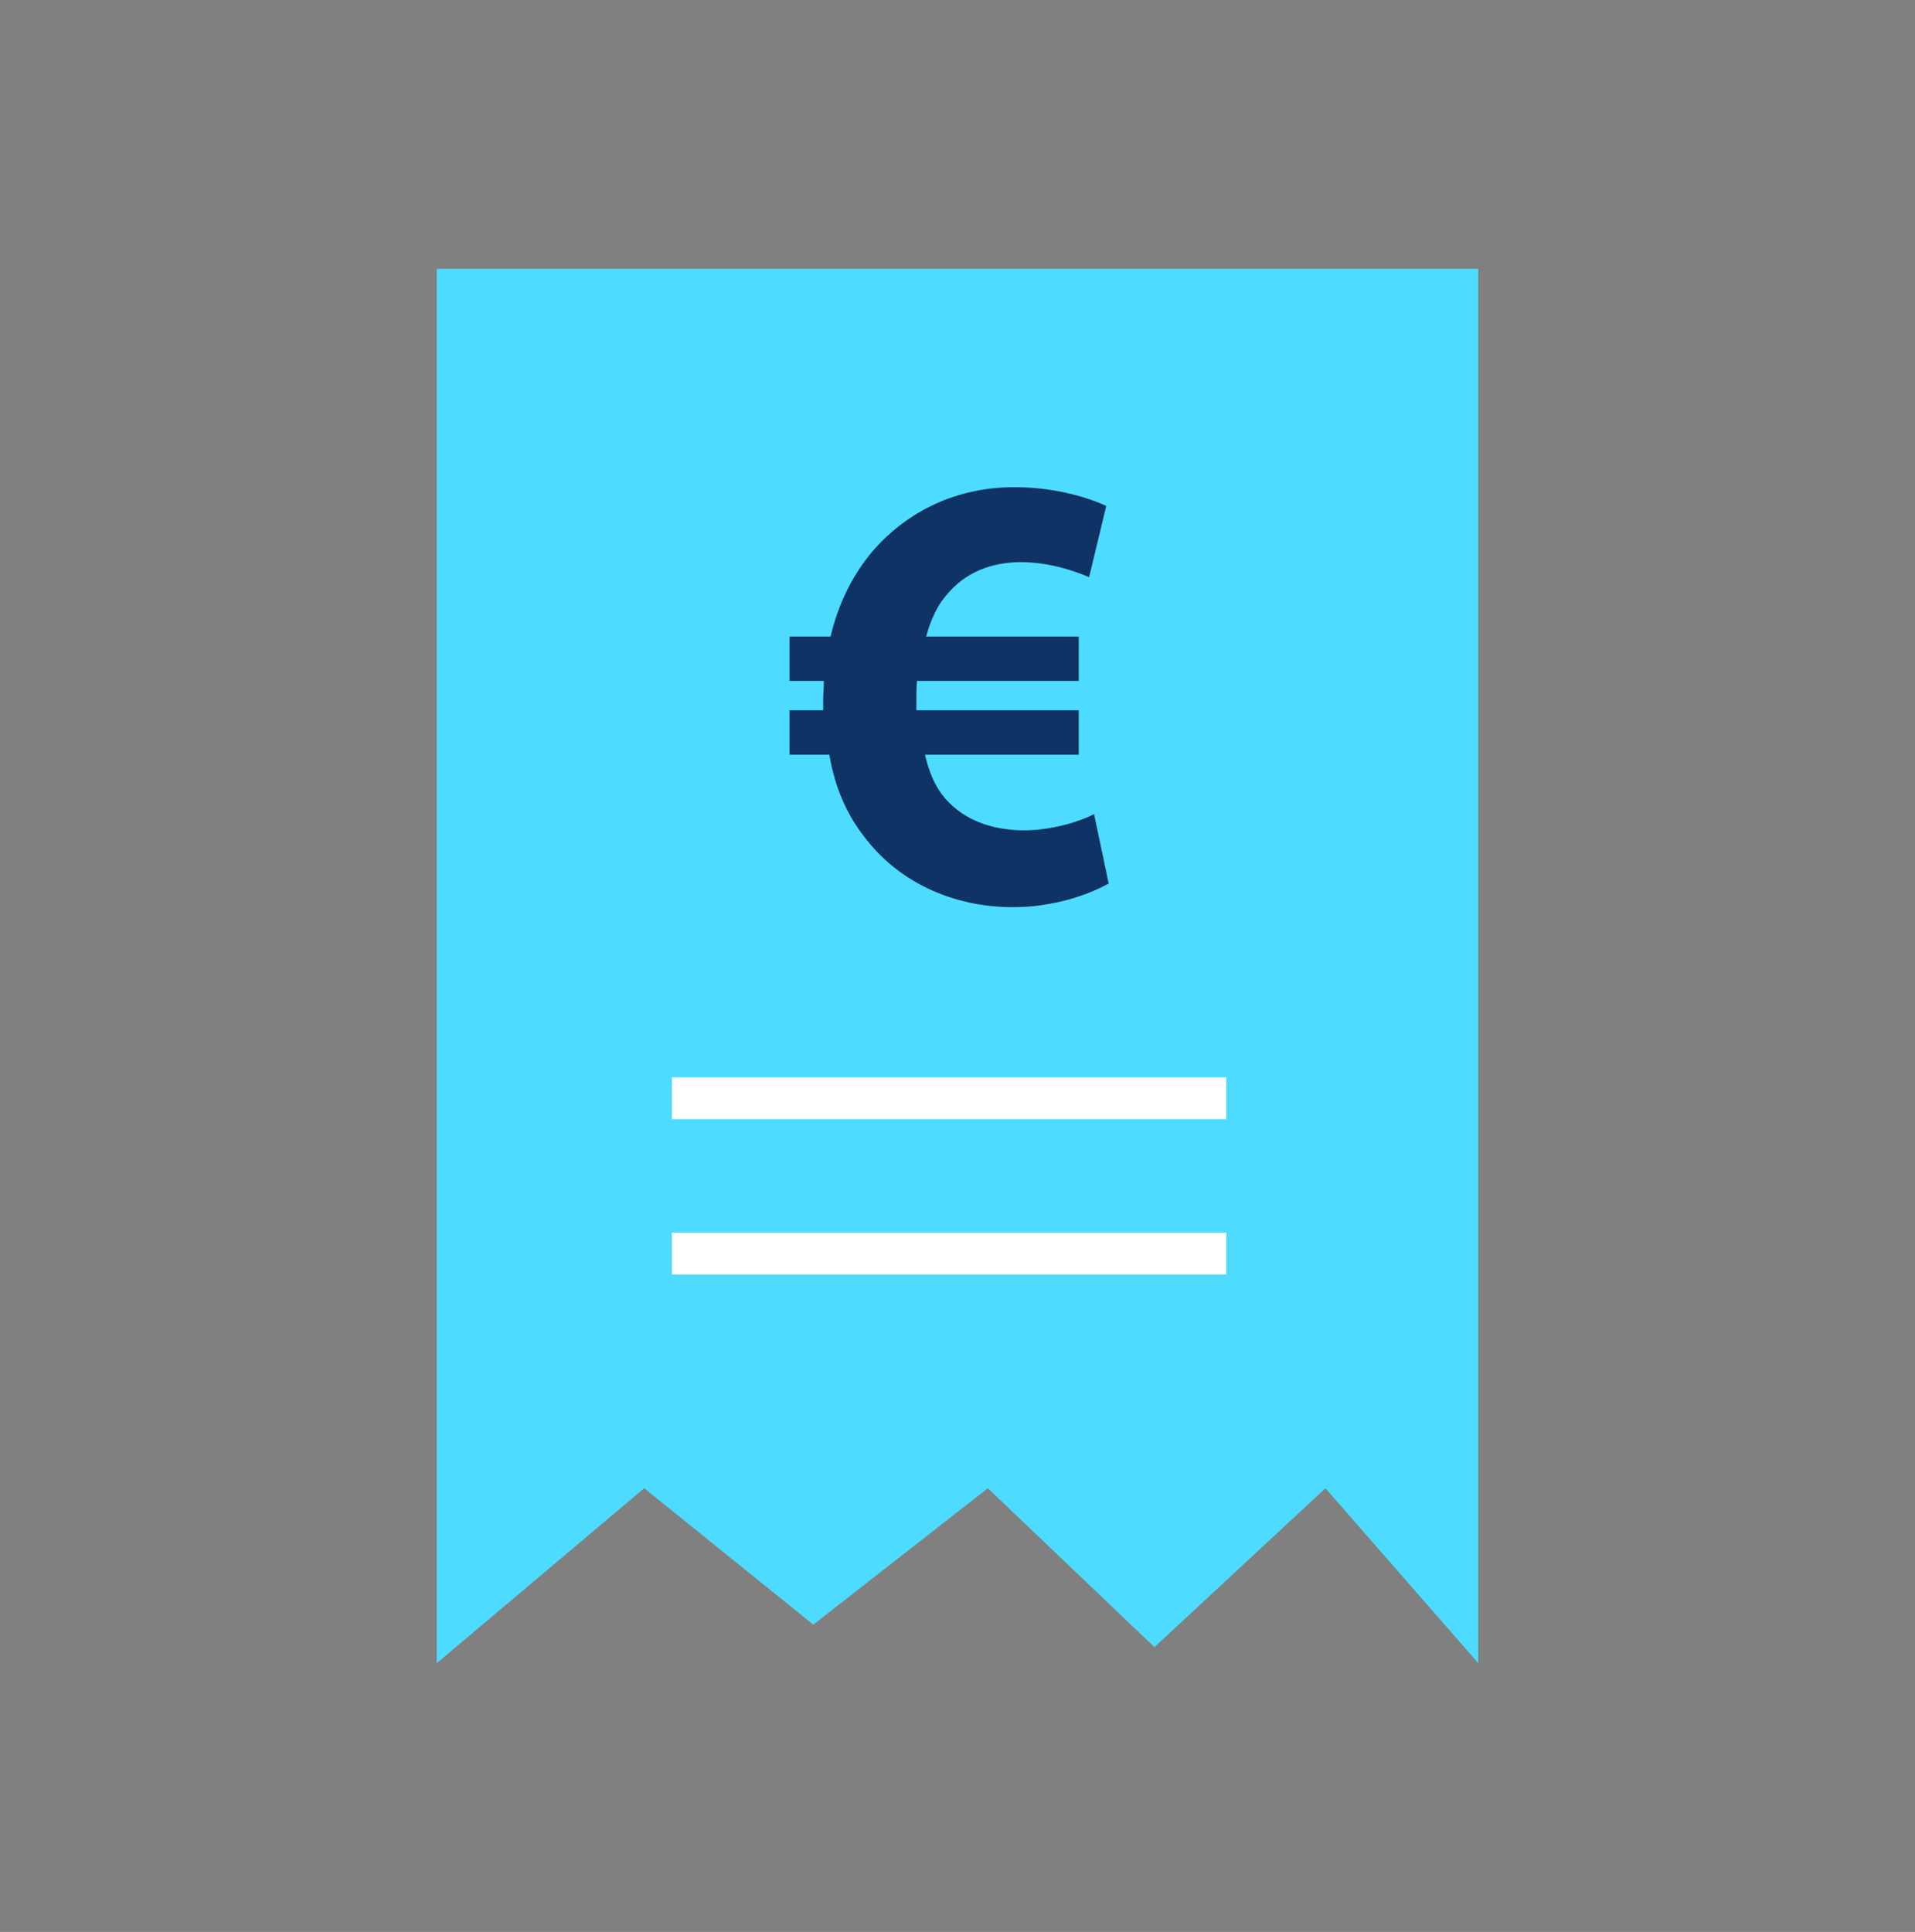 <svg xmlns="http://www.w3.org/2000/svg" width="114" height="115" viewBox="0 0 114 115">
    <rect x="0" y="0" width="114" height="115" fill="#808080" stroke="none"/>
    <g fill="none" fill-rule="nonzero">
        <path fill="#4DDCFF" d="M26 16v83l12.35-10.411 10.066 8.118 10.389-8.118 9.92 9.457 10.178-9.457L88 99V16z"/>
        <g fill="#FFF">
            <path d="M40 64.132h33v2.494H40zM40 73.373h33v2.494H40z"/>
        </g>
        <path fill="#0E3364" d="M66 52.587C64.76 53.292 62.646 54 60.312 54c-3.574 0-6.856-1.488-8.897-4.241-.987-1.265-1.714-2.865-2.043-4.835H47v-2.643h2.005v-.633c0-.372.038-.741.038-1.116H47v-2.641h2.444c.474-2.009 1.349-3.72 2.515-5.097C54.037 30.413 56.955 29 60.383 29c2.225 0 4.158.52 5.472 1.116l-1.02 4.242c-.947-.409-2.442-.896-4.049-.896-1.75 0-3.354.596-4.484 2.01-.51.595-.91 1.451-1.168 2.419h9.083v2.641h-9.629c-.035.375-.035.783-.035 1.153v.596h9.664v2.643h-9.154c.255 1.116.655 1.973 1.204 2.605 1.165 1.34 2.882 1.897 4.706 1.897 1.675 0 3.39-.557 4.157-.966l.87 4.127z"/>
    </g>
</svg>
